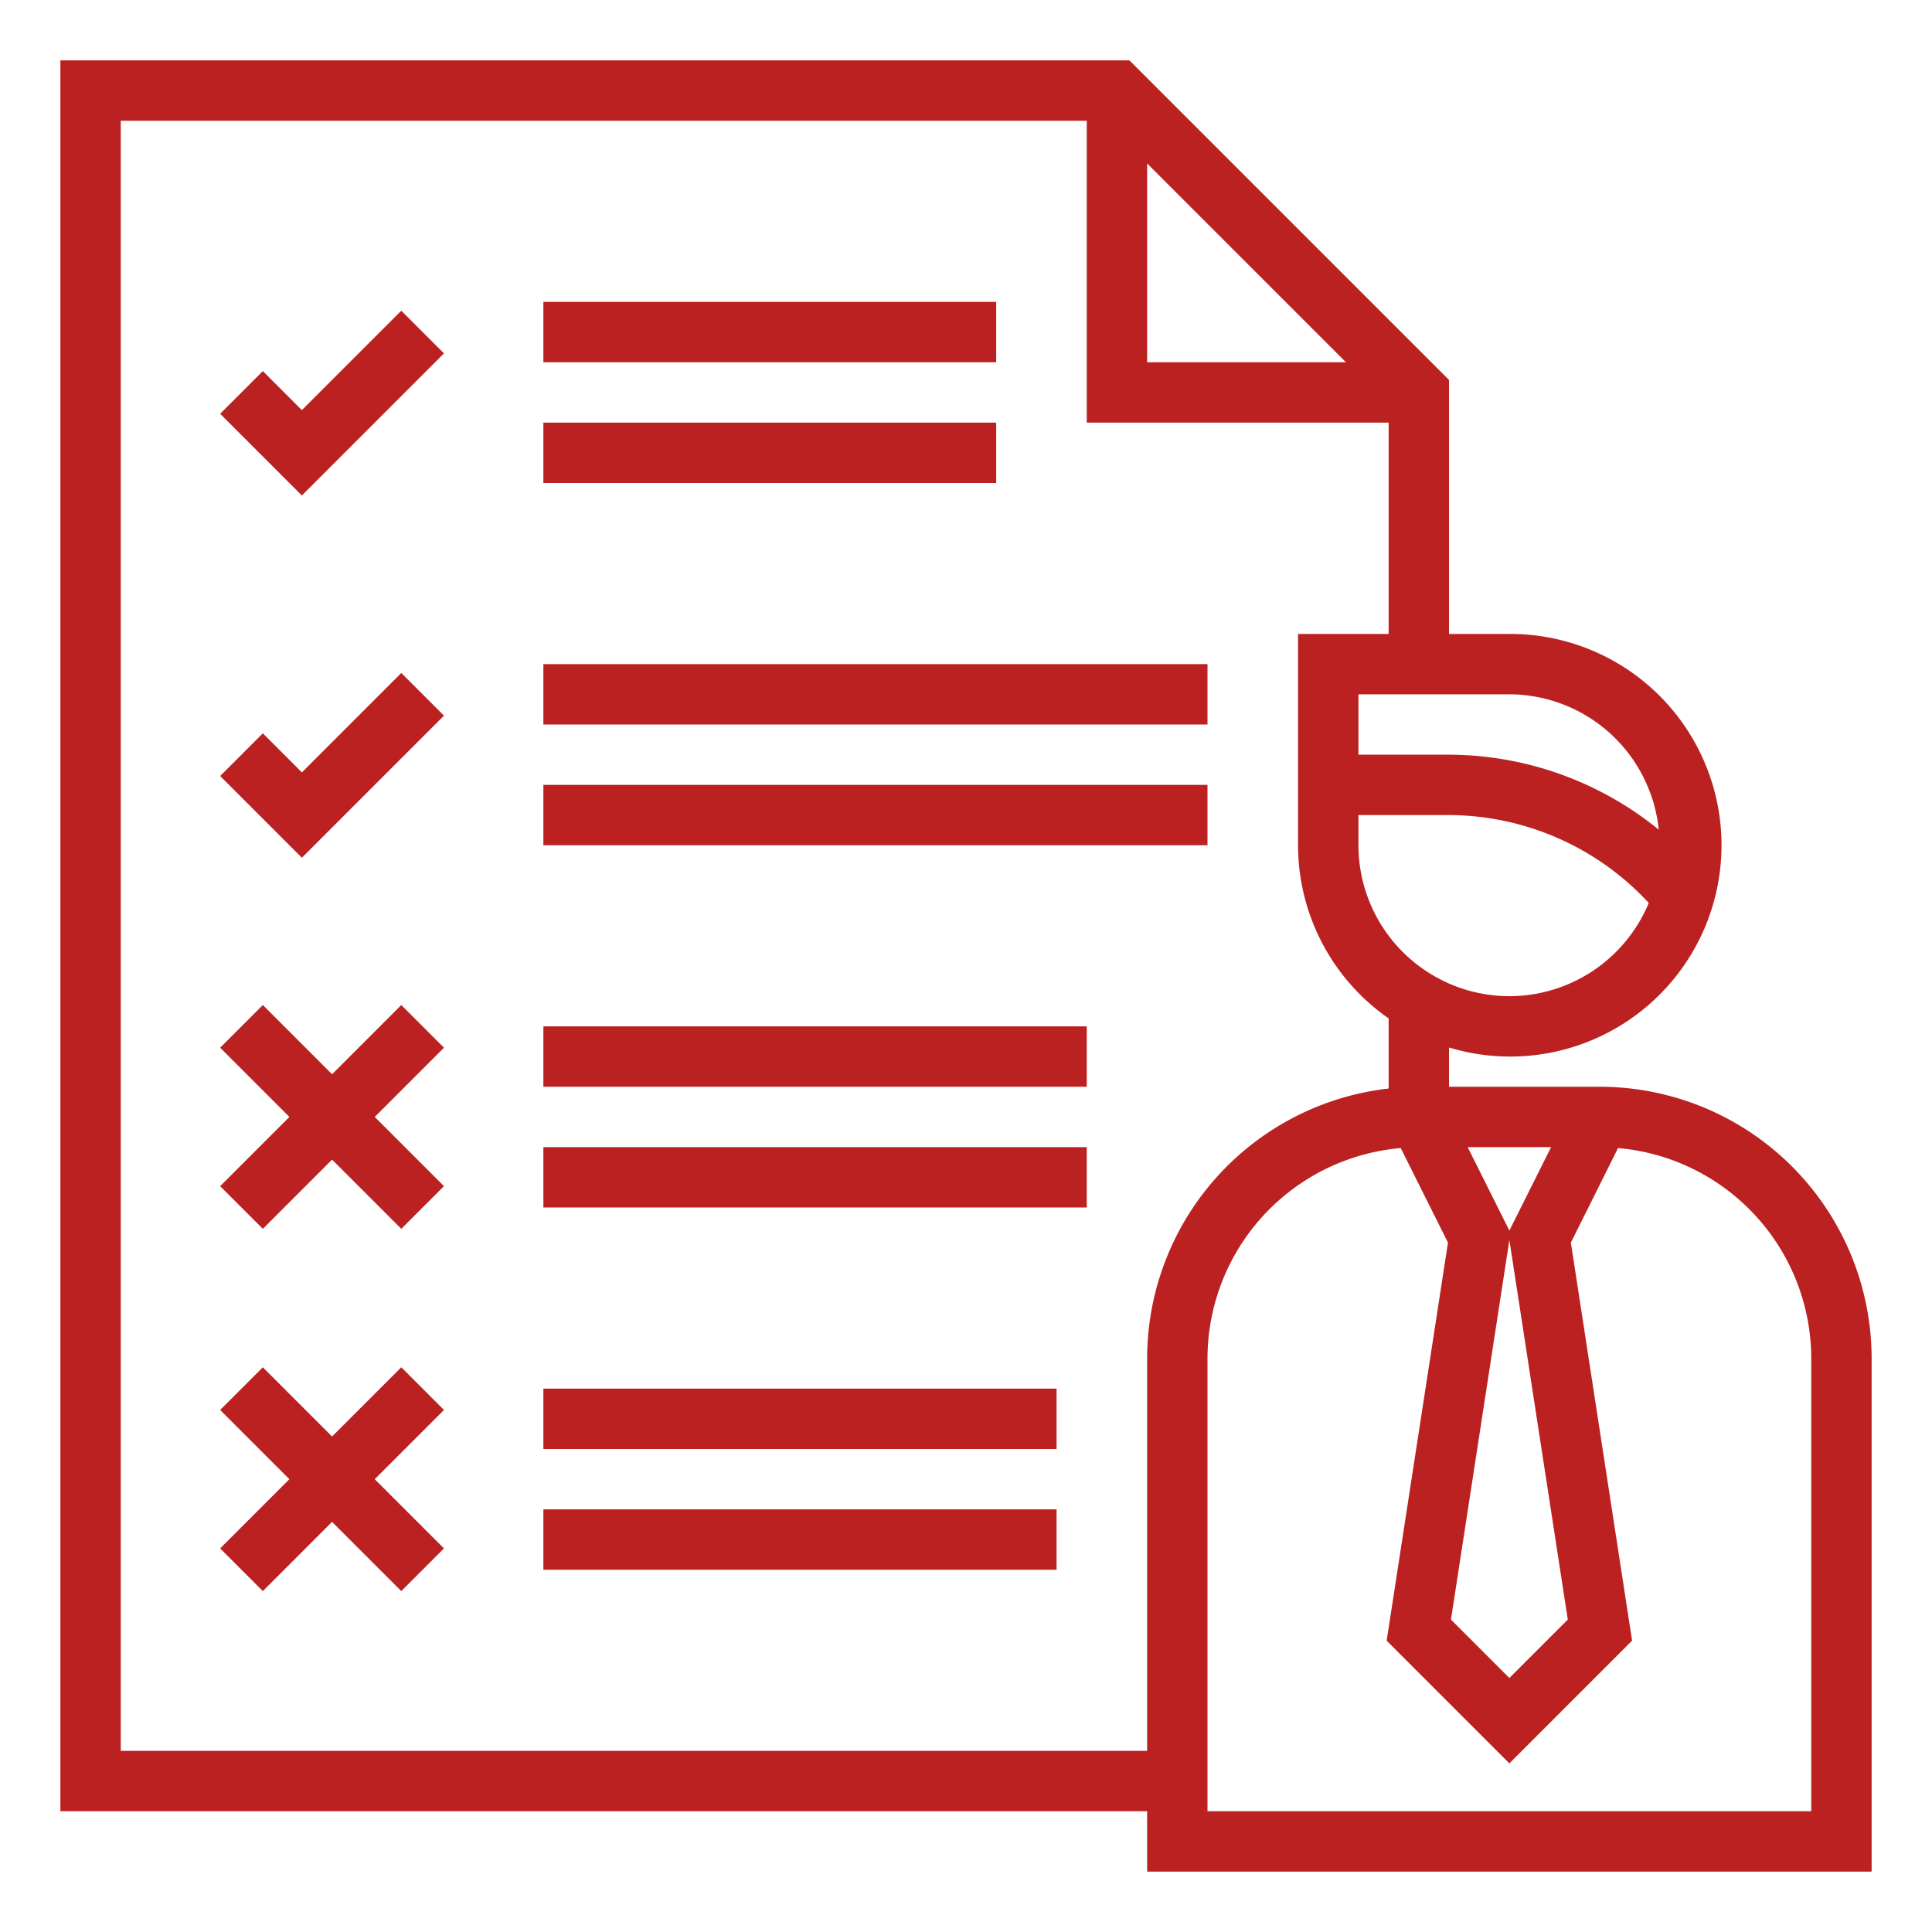<?xml version="1.0"?>
<svg xmlns="http://www.w3.org/2000/svg" xmlns:xlink="http://www.w3.org/1999/xlink" xmlns:svgjs="http://svgjs.com/svgjs" version="1.1" width="512" height="512" x="0" y="0" viewBox="0 0 64 64" style="enable-background:new 0 0 512 512" xml:space="preserve" class=""><g><g xmlns="http://www.w3.org/2000/svg" id="Outline"><polygon points="10 13.586 8.707 12.293 7.293 13.707 10 16.414 14.707 11.707 13.293 10.293 10 13.586" fill="#bb2121" data-original="#000000" style="" class=""/><rect x="18" y="10" width="15" height="2" fill="#bb2121" data-original="#000000" style="" class=""/><rect x="18" y="14" width="15" height="2" fill="#bb2121" data-original="#000000" style="" class=""/><rect x="18" y="34" width="18" height="2" fill="#bb2121" data-original="#000000" style="" class=""/><rect x="18" y="38" width="18" height="2" fill="#bb2121" data-original="#000000" style="" class=""/><polygon points="13.293 33.293 11 35.586 8.707 33.293 7.293 34.707 9.586 37 7.293 39.293 8.707 40.707 11 38.414 13.293 40.707 14.707 39.293 12.414 37 14.707 34.707 13.293 33.293" fill="#bb2121" data-original="#000000" style="" class=""/><rect x="18" y="46" width="17" height="2" fill="#bb2121" data-original="#000000" style="" class=""/><rect x="18" y="50" width="17" height="2" fill="#bb2121" data-original="#000000" style="" class=""/><polygon points="13.293 45.293 11 47.586 8.707 45.293 7.293 46.707 9.586 49 7.293 51.293 8.707 52.707 11 50.414 13.293 52.707 14.707 51.293 12.414 49 14.707 46.707 13.293 45.293" fill="#bb2121" data-original="#000000" style="" class=""/><polygon points="10 25.586 8.707 24.293 7.293 25.707 10 28.414 14.707 23.707 13.293 22.293 10 25.586" fill="#bb2121" data-original="#000000" style="" class=""/><rect x="18" y="22" width="22" height="2" fill="#bb2121" data-original="#000000" style="" class=""/><rect x="18" y="26" width="22" height="2" fill="#bb2121" data-original="#000000" style="" class=""/><path d="M53,36H48v-1.3A7,7,0,1,0,50,21H48V12.586L37.414,2H2V60H38v2H62V45A9.01,9.01,0,0,0,53,36Zm-3,4.764L48.618,38h2.764Zm1.935,12.887L50,55.586l-1.935-1.935L50,41.077ZM50,33a5.006,5.006,0,0,1-5-5V27h3a9.048,9.048,0,0,1,6.617,2.911A5.006,5.006,0,0,1,50,33Zm4.948-5.516A11.051,11.051,0,0,0,48,25H45V23h5A4.989,4.989,0,0,1,54.948,27.484ZM38,5.414,44.586,12H38ZM4,58V4H36V14H46v7H43v7a6.992,6.992,0,0,0,3,5.736v2.323A9.01,9.01,0,0,0,38,45V58Zm56,2H40V45a7.006,7.006,0,0,1,6.4-6.969l1.566,3.132L45.935,54.349,50,58.414l4.065-4.065L52.037,41.163,53.6,38.031A7.006,7.006,0,0,1,60,45Z" fill="#bb2121" data-original="#000000" style="" class=""/></g></g></svg>
